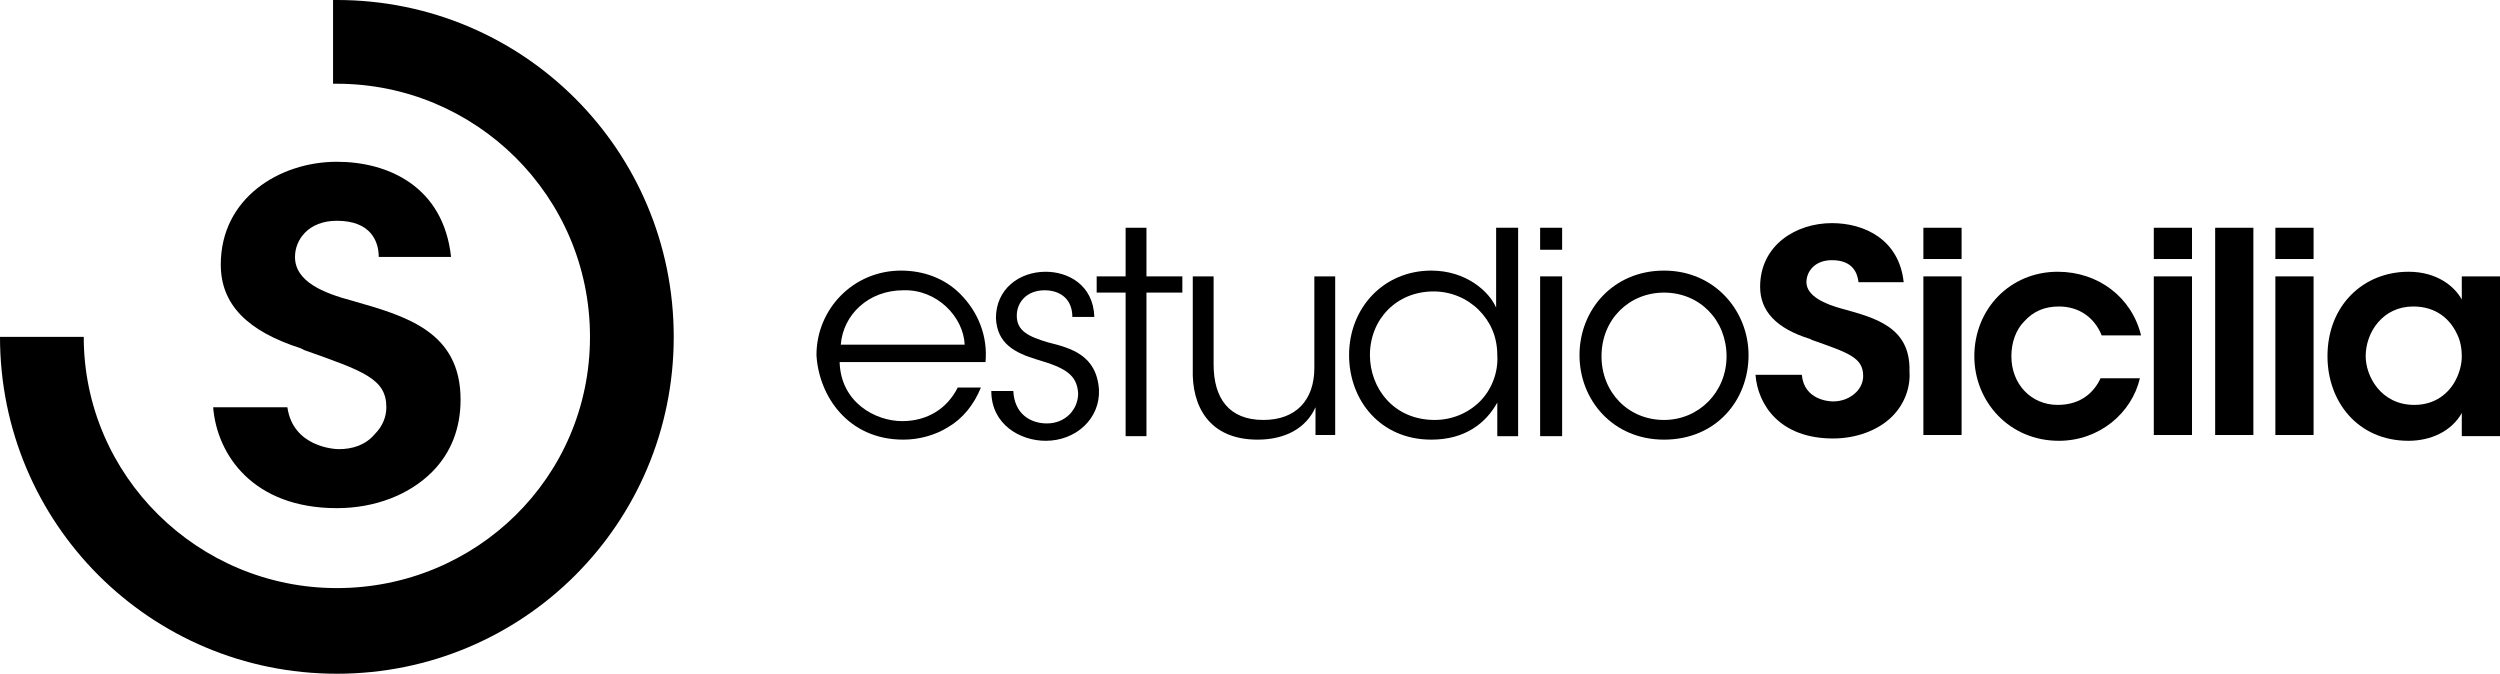 <?xml version="1.0" encoding="utf-8"?>
<!-- Generator: Adobe Illustrator 16.0.4, SVG Export Plug-In . SVG Version: 6.00 Build 0)  -->
<!DOCTYPE svg PUBLIC "-//W3C//DTD SVG 1.1//EN" "http://www.w3.org/Graphics/SVG/1.1/DTD/svg11.dtd">
<svg version="1.1" id="Layer_1" xmlns="http://www.w3.org/2000/svg" xmlns:xlink="http://www.w3.org/1999/xlink" x="0px" y="0px"
	 width="587.303px" height="158.274px" viewBox="0 219.174 587.303 158.274" enable-background="new 0 219.174 587.303 158.274"
	 xml:space="preserve">
<g>
	<path d="M212.206,322.455c3.809,0,7.617-1.088,10.608-2.992c3.265-1.904,5.984-5.168,7.616-9.247h-5.44
		c-2.448,4.896-7.072,7.888-13.056,7.888c-6.257,0-14.417-4.353-14.689-13.873h34.273c0.544-5.983-1.632-11.696-5.984-16.048
		c-3.537-3.536-8.432-5.44-13.872-5.44c-11.152,0-19.857,8.976-19.857,19.857C192.35,312.119,199.15,322.455,212.206,322.455
		 M212.206,287.366c7.888-0.272,14.145,6.256,14.417,12.784h-29.105C198.062,293.078,204.046,287.366,212.206,287.366"/>
	<path d="M246.207,299.606c-4.625-1.359-7.344-2.72-7.344-6.255c0-3.265,2.448-5.984,6.528-5.984c3.808,0,6.528,2.176,6.528,6.256
		h5.167c-0.271-7.616-6.256-10.608-11.423-10.608c-6.257,0-11.697,4.08-11.697,10.88c0.272,5.984,4.352,8.16,9.792,9.792
		c6.528,1.904,9.248,3.536,9.52,7.888c0,3.809-2.992,7.072-7.344,7.072c-3.808,0-7.616-2.177-7.888-7.616h-5.168
		c0,7.888,6.8,11.696,12.784,11.696c7.072,0,12.785-5.169,12.513-11.968C257.632,302.599,251.647,300.968,246.207,299.606"/>
	<polygon points="264.432,321.639 269.328,321.639 269.328,287.91 277.76,287.91 277.76,284.102 269.328,284.102 269.328,272.678 
		264.432,272.678 264.432,284.102 257.632,284.102 257.632,287.91 264.432,287.91 	"/>
	<path d="M295.44,322.455c6.528,0,11.424-2.72,13.601-7.616v6.528h4.624v-37.265h-4.896v21.489c0,7.615-4.352,12.239-11.968,12.239
		c-8.161,0-11.697-5.168-11.697-13.056v-20.673h-4.896v21.761C279.936,314.566,284.016,322.455,295.44,322.455"/>
	<path d="M351.745,313.751v7.889h4.896v-48.961h-5.168v10.88v7.888c-1.632-3.808-7.072-8.704-15.232-8.704
		c-11.152,0-19.312,8.704-19.312,19.857c0,10.607,7.344,19.855,19.312,19.855C344.129,322.455,349.026,318.647,351.745,313.751
		 M321.825,302.599L321.825,302.599c0-8.432,6.256-14.961,14.96-14.961c4.081,0,7.889,1.632,10.608,4.352
		c2.72,2.72,4.352,6.256,4.352,10.609c0.272,4.08-1.36,8.16-4.08,10.88c-2.721,2.72-6.528,4.352-10.609,4.352
		C327.265,317.831,321.825,310.216,321.825,302.599"/>
	<rect x="361.81" y="272.678" width="5.168" height="5.168"/>
	<rect x="361.81" y="284.102" width="5.168" height="37.537"/>
	<path d="M390.915,282.742c-11.969,0-19.857,9.248-19.857,19.857l0,0c0,10.607,7.888,19.855,19.857,19.855
		c12.24,0,19.856-9.248,19.856-19.855C410.771,292.263,402.883,282.742,390.915,282.742 M390.915,317.831
		c-8.433,0-14.688-6.527-14.688-14.96l0,0c0-8.704,6.528-14.96,14.688-14.96c8.432,0,14.688,6.528,14.688,14.96
		C405.603,311.303,399.075,317.831,390.915,317.831"/>
	<path d="M432.803,291.718c-4.08-1.088-8.432-2.992-8.432-6.255c0-2.448,1.904-5.169,5.983-5.169c4.896,0,5.984,2.993,6.257,5.169
		h10.608c-1.088-10.064-9.249-13.873-16.865-13.873c-8.432,0-16.863,5.168-16.863,14.96c0,5.712,3.808,9.792,11.696,12.24
		l0.544,0.272c8.432,2.991,11.968,4.079,11.968,8.432c0,1.36-0.544,2.721-1.632,3.809c-1.36,1.359-3.265,2.176-5.44,2.176
		c-0.816,0-6.8-0.272-7.344-6.256h-10.88c0.544,7.071,5.712,14.96,18.224,14.96c5.44,0,10.608-1.904,13.872-5.168
		c2.721-2.721,4.353-6.527,4.08-10.608C448.852,296.071,440.692,293.895,432.803,291.718"/>
	<rect x="451.844" y="272.678" width="8.976" height="7.345"/>
	<rect x="451.844" y="284.102" width="8.976" height="37.265"/>
	<path d="M483.669,291.175c4.896,0,8.432,2.72,10.063,6.799h9.248c-2.176-8.976-10.064-14.96-19.584-14.96
		c-11.152,0-19.585,8.704-19.585,19.856c0,10.608,8.16,19.856,19.857,19.856c9.52,0,17.136-6.528,19.04-14.688h-9.249
		c-1.359,2.992-4.352,6.256-10.063,6.256c-6.257,0-10.881-4.896-10.881-11.424c0-3.265,1.088-6.256,2.992-8.161
		C477.685,292.263,480.405,291.175,483.669,291.175"/>
	<rect x="505.973" y="272.678" width="8.977" height="7.345"/>
	<rect x="505.973" y="284.102" width="8.977" height="37.265"/>
	<rect x="520.389" y="272.678" width="8.978" height="48.689"/>
	<rect x="534.533" y="284.102" width="8.977" height="37.265"/>
	<rect x="534.533" y="272.678" width="8.977" height="7.345"/>
	<path d="M578.326,284.102v5.44c-1.632-2.992-5.712-6.528-12.512-6.528c-10.609,0-19.04,7.888-19.04,19.856
		c0,10.608,7.071,19.856,19.04,19.856c5.168,0,10.064-2.177,12.512-6.528v5.44h8.977v-37.537H578.326z M576.967,308.311
		c-1.633,3.264-4.896,5.983-9.792,5.983c-7.889,0-11.425-6.8-11.425-11.424l0,0c0-5.712,4.08-11.696,11.152-11.696
		c5.44,0,8.704,2.992,10.336,6.528c0.816,1.632,1.088,3.535,1.088,5.168C578.326,304.775,577.782,306.679,576.967,308.311"/>
</g>
<path d="M79.137,219.174c-0.447,0-0.895,0-0.895,0v19.673c0.447,0,0.895,0,0.895,0c32.638,0,59.464,26.379,59.464,59.465
	c0,33.085-26.826,59.017-59.464,59.017c-32.639,0-59.465-26.379-59.465-59.017H0c0,43.815,35.32,79.137,79.137,79.137
	c43.815,0,79.137-35.321,79.137-79.138C158.274,254.495,122.952,219.174,79.137,219.174"/>
<path d="M79.584,324.69c-0.895,0-10.73-0.447-12.072-9.837H50.075c0.894,11.178,9.389,23.696,29.062,23.696
	c8.941,0,16.989-3.129,22.354-8.494c4.472-4.472,6.707-10.283,6.707-16.99c0-16.096-12.966-19.673-25.485-23.249
	c-6.706-1.789-13.413-4.472-13.413-10.283c0-4.024,3.13-8.495,9.837-8.495c8.048,0,9.836,4.918,9.836,8.495h16.99
	c-1.789-16.543-14.755-22.355-26.826-22.355c-13.413,0-27.273,8.495-27.273,24.144c0,9.389,6.26,15.648,18.778,19.672l0.895,0.447
	c13.859,4.918,19.225,6.707,19.225,13.413c0,2.236-0.894,4.472-2.683,6.26C85.843,323.796,82.713,324.69,79.584,324.69"/>
</svg>
